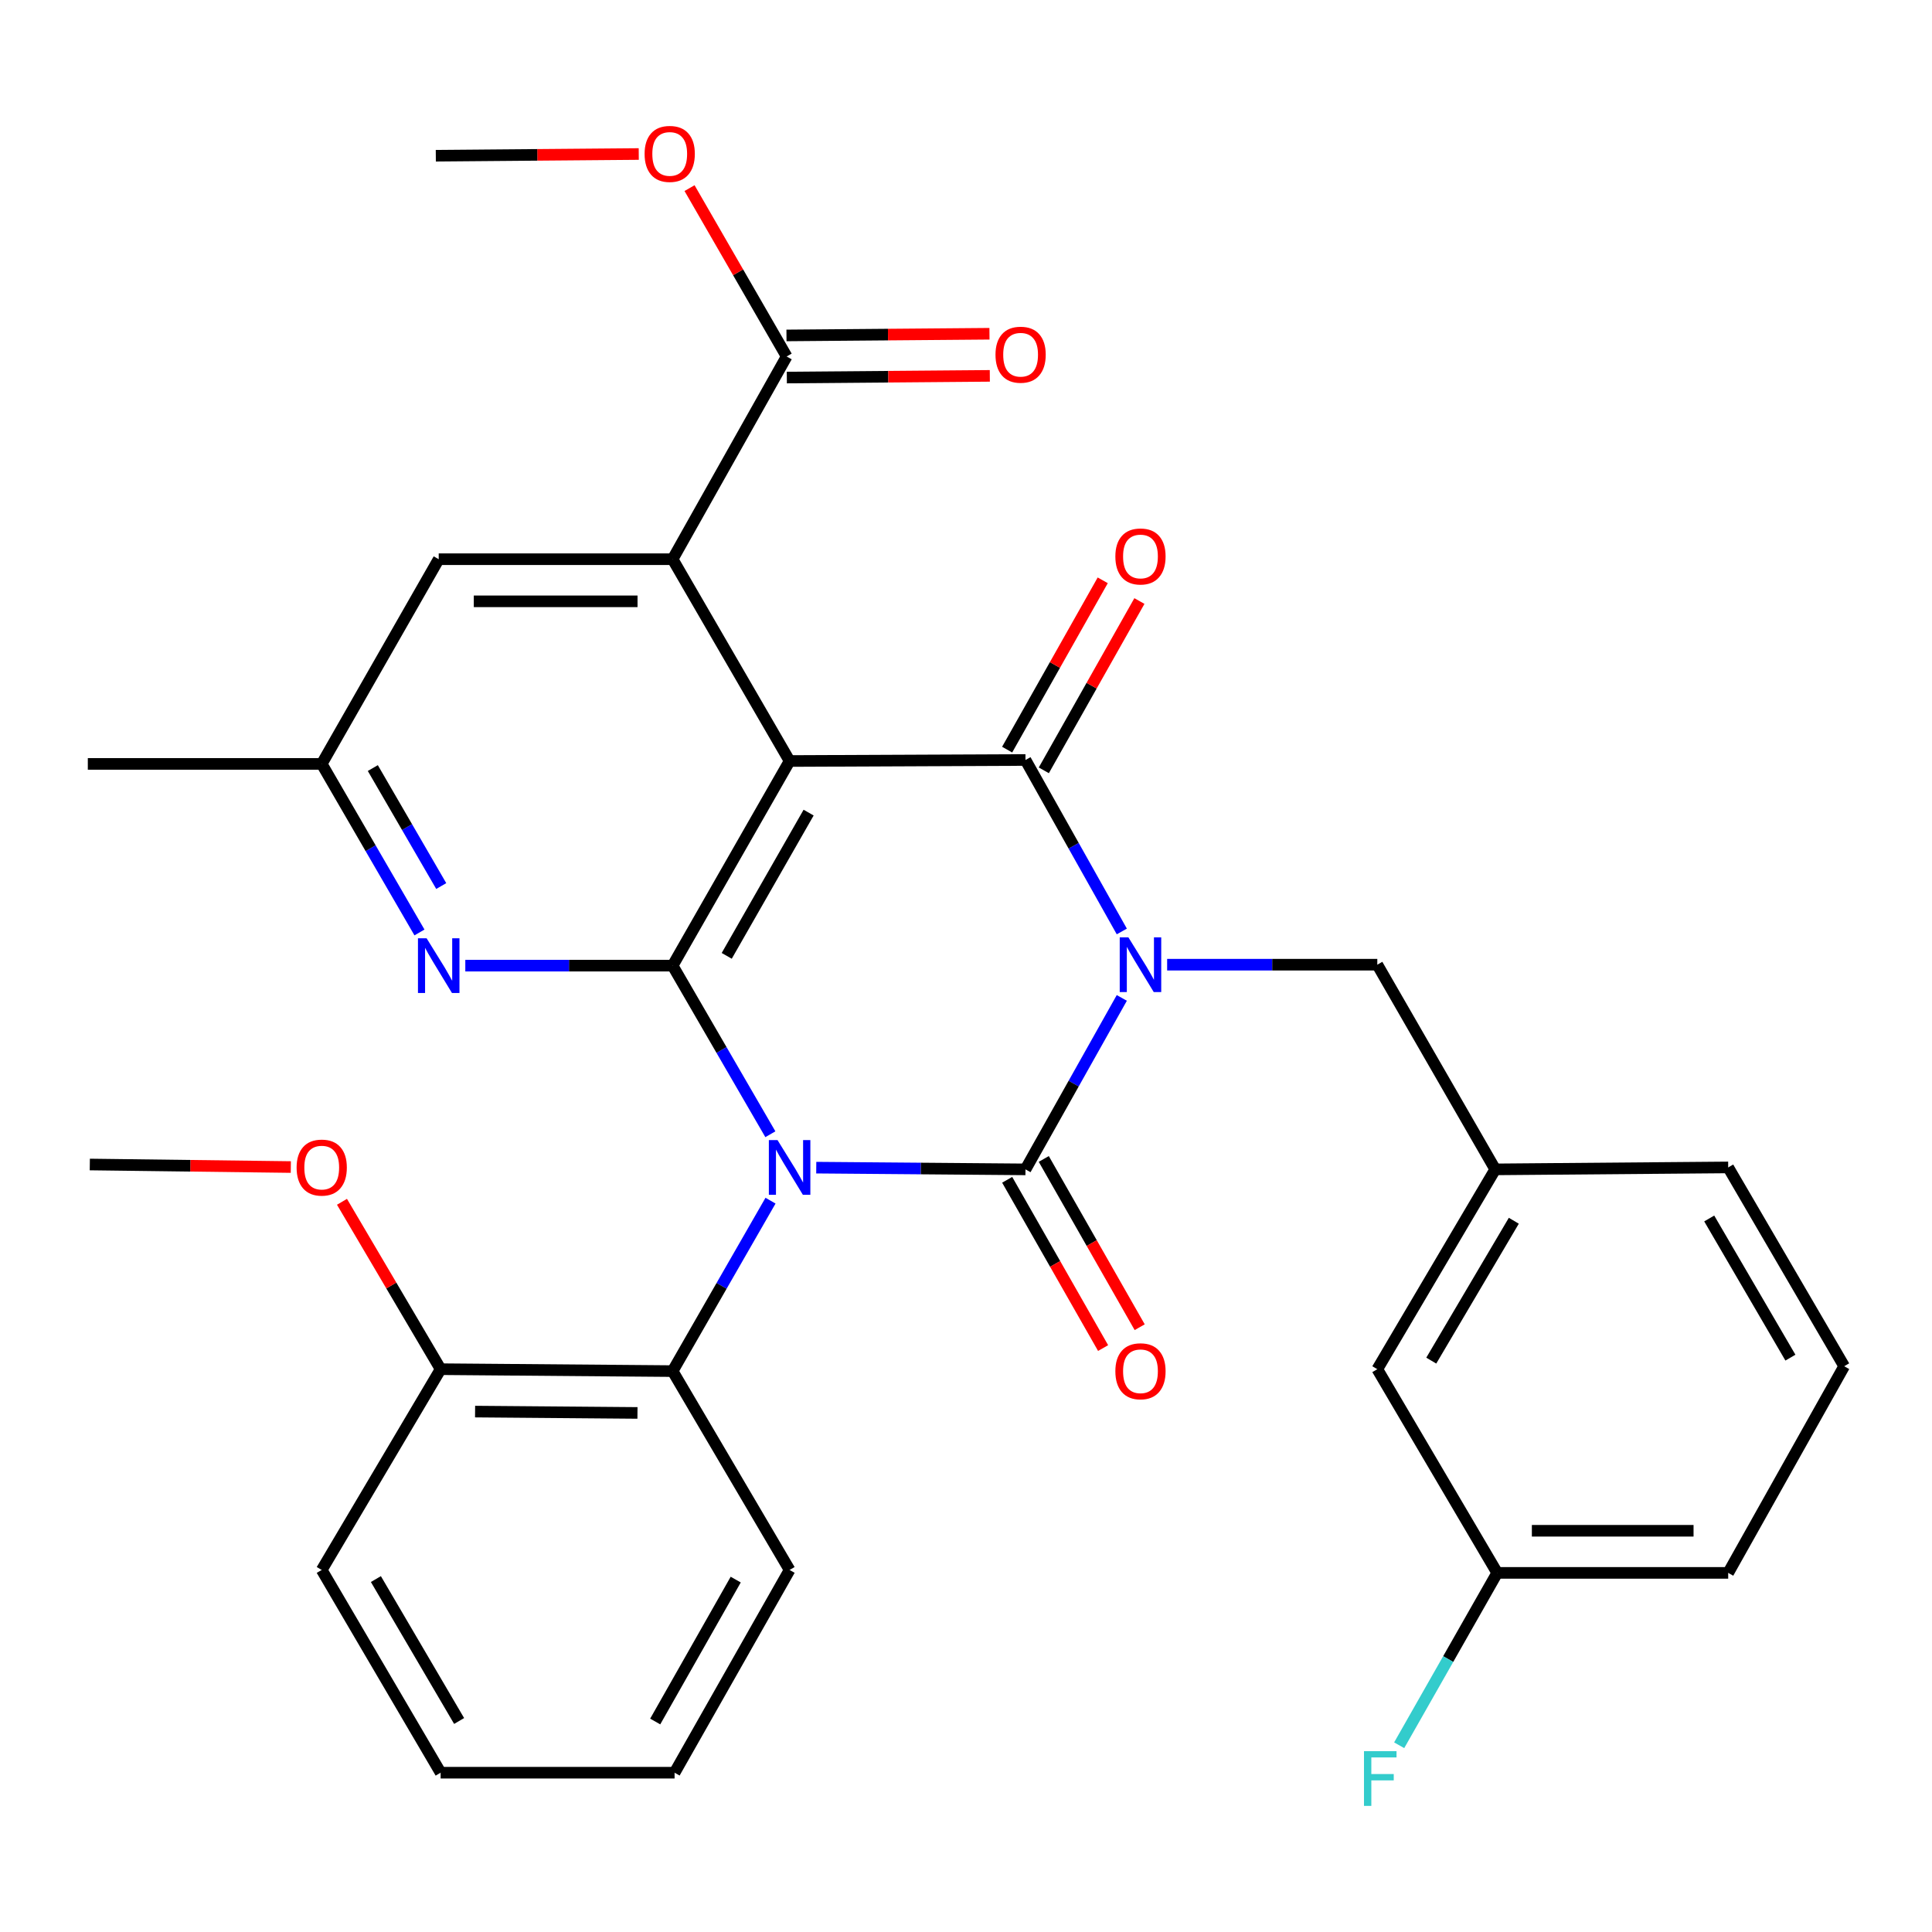 <?xml version='1.0' encoding='iso-8859-1'?>
<svg version='1.1' baseProfile='full'
              xmlns='http://www.w3.org/2000/svg'
                      xmlns:rdkit='http://www.rdkit.org/xml'
                      xmlns:xlink='http://www.w3.org/1999/xlink'
                  xml:space='preserve'
width='1000px' height='1000px' viewBox='0 0 1000 1000'>
<!-- END OF HEADER -->
<rect style='opacity:1.0;fill:#FFFFFF;stroke:none' width='1000' height='1000' x='0' y='0'> </rect>
<path class='bond-1' d='M 422.491,604.373 L 476.638,604.819' style='fill:none;fill-rule:evenodd;stroke:#0000FF;stroke-width:6px;stroke-linecap:butt;stroke-linejoin:miter;stroke-opacity:1' />
<path class='bond-1' d='M 476.638,604.819 L 530.785,605.265' style='fill:none;fill-rule:evenodd;stroke:#000000;stroke-width:6px;stroke-linecap:butt;stroke-linejoin:miter;stroke-opacity:1' />
<path class='bond-3' d='M 398.739,587.082 L 373.442,543.45' style='fill:none;fill-rule:evenodd;stroke:#0000FF;stroke-width:6px;stroke-linecap:butt;stroke-linejoin:miter;stroke-opacity:1' />
<path class='bond-3' d='M 373.442,543.45 L 348.146,499.818' style='fill:none;fill-rule:evenodd;stroke:#000000;stroke-width:6px;stroke-linecap:butt;stroke-linejoin:miter;stroke-opacity:1' />
<path class='bond-7' d='M 398.82,621.459 L 373.483,665.571' style='fill:none;fill-rule:evenodd;stroke:#0000FF;stroke-width:6px;stroke-linecap:butt;stroke-linejoin:miter;stroke-opacity:1' />
<path class='bond-7' d='M 373.483,665.571 L 348.146,709.682' style='fill:none;fill-rule:evenodd;stroke:#000000;stroke-width:6px;stroke-linecap:butt;stroke-linejoin:miter;stroke-opacity:1' />
<path class='bond-0' d='M 580.646,516.52 L 555.715,560.892' style='fill:none;fill-rule:evenodd;stroke:#0000FF;stroke-width:6px;stroke-linecap:butt;stroke-linejoin:miter;stroke-opacity:1' />
<path class='bond-0' d='M 555.715,560.892 L 530.785,605.265' style='fill:none;fill-rule:evenodd;stroke:#000000;stroke-width:6px;stroke-linecap:butt;stroke-linejoin:miter;stroke-opacity:1' />
<path class='bond-9' d='M 604.113,499.322 L 658.502,499.322' style='fill:none;fill-rule:evenodd;stroke:#0000FF;stroke-width:6px;stroke-linecap:butt;stroke-linejoin:miter;stroke-opacity:1' />
<path class='bond-9' d='M 658.502,499.322 L 712.891,499.322' style='fill:none;fill-rule:evenodd;stroke:#000000;stroke-width:6px;stroke-linecap:butt;stroke-linejoin:miter;stroke-opacity:1' />
<path class='bond-32' d='M 580.647,482.124 L 555.716,437.745' style='fill:none;fill-rule:evenodd;stroke:#0000FF;stroke-width:6px;stroke-linecap:butt;stroke-linejoin:miter;stroke-opacity:1' />
<path class='bond-32' d='M 555.716,437.745 L 530.785,393.367' style='fill:none;fill-rule:evenodd;stroke:#000000;stroke-width:6px;stroke-linecap:butt;stroke-linejoin:miter;stroke-opacity:1' />
<path class='bond-10' d='M 521.316,610.663 L 546.14,654.209' style='fill:none;fill-rule:evenodd;stroke:#000000;stroke-width:6px;stroke-linecap:butt;stroke-linejoin:miter;stroke-opacity:1' />
<path class='bond-10' d='M 546.14,654.209 L 570.963,697.755' style='fill:none;fill-rule:evenodd;stroke:#FF0000;stroke-width:6px;stroke-linecap:butt;stroke-linejoin:miter;stroke-opacity:1' />
<path class='bond-10' d='M 540.254,599.867 L 565.078,643.413' style='fill:none;fill-rule:evenodd;stroke:#000000;stroke-width:6px;stroke-linecap:butt;stroke-linejoin:miter;stroke-opacity:1' />
<path class='bond-10' d='M 565.078,643.413 L 589.901,686.96' style='fill:none;fill-rule:evenodd;stroke:#FF0000;stroke-width:6px;stroke-linecap:butt;stroke-linejoin:miter;stroke-opacity:1' />
<path class='bond-2' d='M 408.699,393.899 L 348.146,499.818' style='fill:none;fill-rule:evenodd;stroke:#000000;stroke-width:6px;stroke-linecap:butt;stroke-linejoin:miter;stroke-opacity:1' />
<path class='bond-2' d='M 418.54,420.606 L 376.153,494.75' style='fill:none;fill-rule:evenodd;stroke:#000000;stroke-width:6px;stroke-linecap:butt;stroke-linejoin:miter;stroke-opacity:1' />
<path class='bond-4' d='M 408.699,393.899 L 530.785,393.367' style='fill:none;fill-rule:evenodd;stroke:#000000;stroke-width:6px;stroke-linecap:butt;stroke-linejoin:miter;stroke-opacity:1' />
<path class='bond-5' d='M 408.699,393.899 L 348.146,289.446' style='fill:none;fill-rule:evenodd;stroke:#000000;stroke-width:6px;stroke-linecap:butt;stroke-linejoin:miter;stroke-opacity:1' />
<path class='bond-6' d='M 348.146,499.818 L 294.495,499.818' style='fill:none;fill-rule:evenodd;stroke:#000000;stroke-width:6px;stroke-linecap:butt;stroke-linejoin:miter;stroke-opacity:1' />
<path class='bond-6' d='M 294.495,499.818 L 240.843,499.818' style='fill:none;fill-rule:evenodd;stroke:#0000FF;stroke-width:6px;stroke-linecap:butt;stroke-linejoin:miter;stroke-opacity:1' />
<path class='bond-11' d='M 540.276,398.725 L 565.017,354.908' style='fill:none;fill-rule:evenodd;stroke:#000000;stroke-width:6px;stroke-linecap:butt;stroke-linejoin:miter;stroke-opacity:1' />
<path class='bond-11' d='M 565.017,354.908 L 589.757,311.09' style='fill:none;fill-rule:evenodd;stroke:#FF0000;stroke-width:6px;stroke-linecap:butt;stroke-linejoin:miter;stroke-opacity:1' />
<path class='bond-11' d='M 521.294,388.008 L 546.034,344.19' style='fill:none;fill-rule:evenodd;stroke:#000000;stroke-width:6px;stroke-linecap:butt;stroke-linejoin:miter;stroke-opacity:1' />
<path class='bond-11' d='M 546.034,344.19 L 570.775,300.372' style='fill:none;fill-rule:evenodd;stroke:#FF0000;stroke-width:6px;stroke-linecap:butt;stroke-linejoin:miter;stroke-opacity:1' />
<path class='bond-8' d='M 348.146,289.446 L 407.173,184.52' style='fill:none;fill-rule:evenodd;stroke:#000000;stroke-width:6px;stroke-linecap:butt;stroke-linejoin:miter;stroke-opacity:1' />
<path class='bond-34' d='M 348.146,289.446 L 227.077,289.446' style='fill:none;fill-rule:evenodd;stroke:#000000;stroke-width:6px;stroke-linecap:butt;stroke-linejoin:miter;stroke-opacity:1' />
<path class='bond-34' d='M 329.985,311.245 L 245.237,311.245' style='fill:none;fill-rule:evenodd;stroke:#000000;stroke-width:6px;stroke-linecap:butt;stroke-linejoin:miter;stroke-opacity:1' />
<path class='bond-13' d='M 217.115,482.641 L 191.819,439.021' style='fill:none;fill-rule:evenodd;stroke:#0000FF;stroke-width:6px;stroke-linecap:butt;stroke-linejoin:miter;stroke-opacity:1' />
<path class='bond-13' d='M 191.819,439.021 L 166.524,395.401' style='fill:none;fill-rule:evenodd;stroke:#000000;stroke-width:6px;stroke-linecap:butt;stroke-linejoin:miter;stroke-opacity:1' />
<path class='bond-13' d='M 228.384,458.619 L 210.677,428.085' style='fill:none;fill-rule:evenodd;stroke:#0000FF;stroke-width:6px;stroke-linecap:butt;stroke-linejoin:miter;stroke-opacity:1' />
<path class='bond-13' d='M 210.677,428.085 L 192.97,397.551' style='fill:none;fill-rule:evenodd;stroke:#000000;stroke-width:6px;stroke-linecap:butt;stroke-linejoin:miter;stroke-opacity:1' />
<path class='bond-14' d='M 348.146,709.682 L 228.07,708.689' style='fill:none;fill-rule:evenodd;stroke:#000000;stroke-width:6px;stroke-linecap:butt;stroke-linejoin:miter;stroke-opacity:1' />
<path class='bond-14' d='M 329.954,731.332 L 245.901,730.636' style='fill:none;fill-rule:evenodd;stroke:#000000;stroke-width:6px;stroke-linecap:butt;stroke-linejoin:miter;stroke-opacity:1' />
<path class='bond-22' d='M 348.146,709.682 L 408.699,812.61' style='fill:none;fill-rule:evenodd;stroke:#000000;stroke-width:6px;stroke-linecap:butt;stroke-linejoin:miter;stroke-opacity:1' />
<path class='bond-15' d='M 407.263,195.419 L 459.796,194.983' style='fill:none;fill-rule:evenodd;stroke:#000000;stroke-width:6px;stroke-linecap:butt;stroke-linejoin:miter;stroke-opacity:1' />
<path class='bond-15' d='M 459.796,194.983 L 512.329,194.547' style='fill:none;fill-rule:evenodd;stroke:#FF0000;stroke-width:6px;stroke-linecap:butt;stroke-linejoin:miter;stroke-opacity:1' />
<path class='bond-15' d='M 407.082,173.621 L 459.615,173.185' style='fill:none;fill-rule:evenodd;stroke:#000000;stroke-width:6px;stroke-linecap:butt;stroke-linejoin:miter;stroke-opacity:1' />
<path class='bond-15' d='M 459.615,173.185 L 512.148,172.749' style='fill:none;fill-rule:evenodd;stroke:#FF0000;stroke-width:6px;stroke-linecap:butt;stroke-linejoin:miter;stroke-opacity:1' />
<path class='bond-18' d='M 407.173,184.52 L 382.039,140.945' style='fill:none;fill-rule:evenodd;stroke:#000000;stroke-width:6px;stroke-linecap:butt;stroke-linejoin:miter;stroke-opacity:1' />
<path class='bond-18' d='M 382.039,140.945 L 356.905,97.371' style='fill:none;fill-rule:evenodd;stroke:#FF0000;stroke-width:6px;stroke-linecap:butt;stroke-linejoin:miter;stroke-opacity:1' />
<path class='bond-16' d='M 712.891,499.322 L 773.929,605.265' style='fill:none;fill-rule:evenodd;stroke:#000000;stroke-width:6px;stroke-linecap:butt;stroke-linejoin:miter;stroke-opacity:1' />
<path class='bond-12' d='M 227.077,289.446 L 166.524,395.401' style='fill:none;fill-rule:evenodd;stroke:#000000;stroke-width:6px;stroke-linecap:butt;stroke-linejoin:miter;stroke-opacity:1' />
<path class='bond-25' d='M 166.524,395.401 L 45.455,395.401' style='fill:none;fill-rule:evenodd;stroke:#000000;stroke-width:6px;stroke-linecap:butt;stroke-linejoin:miter;stroke-opacity:1' />
<path class='bond-21' d='M 228.07,708.689 L 202.539,665.37' style='fill:none;fill-rule:evenodd;stroke:#000000;stroke-width:6px;stroke-linecap:butt;stroke-linejoin:miter;stroke-opacity:1' />
<path class='bond-21' d='M 202.539,665.37 L 177.009,622.05' style='fill:none;fill-rule:evenodd;stroke:#FF0000;stroke-width:6px;stroke-linecap:butt;stroke-linejoin:miter;stroke-opacity:1' />
<path class='bond-26' d='M 228.07,708.689 L 166.524,812.61' style='fill:none;fill-rule:evenodd;stroke:#000000;stroke-width:6px;stroke-linecap:butt;stroke-linejoin:miter;stroke-opacity:1' />
<path class='bond-17' d='M 773.929,605.265 L 712.891,708.689' style='fill:none;fill-rule:evenodd;stroke:#000000;stroke-width:6px;stroke-linecap:butt;stroke-linejoin:miter;stroke-opacity:1' />
<path class='bond-17' d='M 783.547,631.858 L 740.82,704.255' style='fill:none;fill-rule:evenodd;stroke:#000000;stroke-width:6px;stroke-linecap:butt;stroke-linejoin:miter;stroke-opacity:1' />
<path class='bond-24' d='M 773.929,605.265 L 894.513,604.26' style='fill:none;fill-rule:evenodd;stroke:#000000;stroke-width:6px;stroke-linecap:butt;stroke-linejoin:miter;stroke-opacity:1' />
<path class='bond-19' d='M 712.891,708.689 L 774.958,814.124' style='fill:none;fill-rule:evenodd;stroke:#000000;stroke-width:6px;stroke-linecap:butt;stroke-linejoin:miter;stroke-opacity:1' />
<path class='bond-28' d='M 330.617,79.717 L 278.096,80.158' style='fill:none;fill-rule:evenodd;stroke:#FF0000;stroke-width:6px;stroke-linecap:butt;stroke-linejoin:miter;stroke-opacity:1' />
<path class='bond-28' d='M 278.096,80.158 L 225.575,80.599' style='fill:none;fill-rule:evenodd;stroke:#000000;stroke-width:6px;stroke-linecap:butt;stroke-linejoin:miter;stroke-opacity:1' />
<path class='bond-20' d='M 774.958,814.124 L 749.585,858.733' style='fill:none;fill-rule:evenodd;stroke:#000000;stroke-width:6px;stroke-linecap:butt;stroke-linejoin:miter;stroke-opacity:1' />
<path class='bond-20' d='M 749.585,858.733 L 724.212,903.342' style='fill:none;fill-rule:evenodd;stroke:#33CCCC;stroke-width:6px;stroke-linecap:butt;stroke-linejoin:miter;stroke-opacity:1' />
<path class='bond-35' d='M 774.958,814.124 L 894.513,814.124' style='fill:none;fill-rule:evenodd;stroke:#000000;stroke-width:6px;stroke-linecap:butt;stroke-linejoin:miter;stroke-opacity:1' />
<path class='bond-35' d='M 792.891,792.325 L 876.58,792.325' style='fill:none;fill-rule:evenodd;stroke:#000000;stroke-width:6px;stroke-linecap:butt;stroke-linejoin:miter;stroke-opacity:1' />
<path class='bond-29' d='M 150.523,604.058 L 98.503,603.402' style='fill:none;fill-rule:evenodd;stroke:#FF0000;stroke-width:6px;stroke-linecap:butt;stroke-linejoin:miter;stroke-opacity:1' />
<path class='bond-29' d='M 98.503,603.402 L 46.484,602.746' style='fill:none;fill-rule:evenodd;stroke:#000000;stroke-width:6px;stroke-linecap:butt;stroke-linejoin:miter;stroke-opacity:1' />
<path class='bond-30' d='M 408.699,812.61 L 349.163,917.548' style='fill:none;fill-rule:evenodd;stroke:#000000;stroke-width:6px;stroke-linecap:butt;stroke-linejoin:miter;stroke-opacity:1' />
<path class='bond-30' d='M 380.808,817.594 L 339.133,891.05' style='fill:none;fill-rule:evenodd;stroke:#000000;stroke-width:6px;stroke-linecap:butt;stroke-linejoin:miter;stroke-opacity:1' />
<path class='bond-23' d='M 954.545,707.163 L 894.513,604.26' style='fill:none;fill-rule:evenodd;stroke:#000000;stroke-width:6px;stroke-linecap:butt;stroke-linejoin:miter;stroke-opacity:1' />
<path class='bond-23' d='M 926.712,702.712 L 884.689,630.68' style='fill:none;fill-rule:evenodd;stroke:#000000;stroke-width:6px;stroke-linecap:butt;stroke-linejoin:miter;stroke-opacity:1' />
<path class='bond-27' d='M 954.545,707.163 L 894.513,814.124' style='fill:none;fill-rule:evenodd;stroke:#000000;stroke-width:6px;stroke-linecap:butt;stroke-linejoin:miter;stroke-opacity:1' />
<path class='bond-33' d='M 166.524,812.61 L 228.07,917.548' style='fill:none;fill-rule:evenodd;stroke:#000000;stroke-width:6px;stroke-linecap:butt;stroke-linejoin:miter;stroke-opacity:1' />
<path class='bond-33' d='M 194.559,817.322 L 237.641,890.779' style='fill:none;fill-rule:evenodd;stroke:#000000;stroke-width:6px;stroke-linecap:butt;stroke-linejoin:miter;stroke-opacity:1' />
<path class='bond-31' d='M 349.163,917.548 L 228.07,917.548' style='fill:none;fill-rule:evenodd;stroke:#000000;stroke-width:6px;stroke-linecap:butt;stroke-linejoin:miter;stroke-opacity:1' />
<path  class='atom-0' d='M 402.439 590.1
L 411.719 605.1
Q 412.639 606.58, 414.119 609.26
Q 415.599 611.94, 415.679 612.1
L 415.679 590.1
L 419.439 590.1
L 419.439 618.42
L 415.559 618.42
L 405.599 602.02
Q 404.439 600.1, 403.199 597.9
Q 401.999 595.7, 401.639 595.02
L 401.639 618.42
L 397.959 618.42
L 397.959 590.1
L 402.439 590.1
' fill='#0000FF'/>
<path  class='atom-1' d='M 584.048 485.162
L 593.328 500.162
Q 594.248 501.642, 595.728 504.322
Q 597.208 507.002, 597.288 507.162
L 597.288 485.162
L 601.048 485.162
L 601.048 513.482
L 597.168 513.482
L 587.208 497.082
Q 586.048 495.162, 584.808 492.962
Q 583.608 490.762, 583.248 490.082
L 583.248 513.482
L 579.568 513.482
L 579.568 485.162
L 584.048 485.162
' fill='#0000FF'/>
<path  class='atom-7' d='M 220.817 485.658
L 230.097 500.658
Q 231.017 502.138, 232.497 504.818
Q 233.977 507.498, 234.057 507.658
L 234.057 485.658
L 237.817 485.658
L 237.817 513.978
L 233.937 513.978
L 223.977 497.578
Q 222.817 495.658, 221.577 493.458
Q 220.377 491.258, 220.017 490.578
L 220.017 513.978
L 216.337 513.978
L 216.337 485.658
L 220.817 485.658
' fill='#0000FF'/>
<path  class='atom-11' d='M 577.308 709.762
Q 577.308 702.962, 580.668 699.162
Q 584.028 695.362, 590.308 695.362
Q 596.588 695.362, 599.948 699.162
Q 603.308 702.962, 603.308 709.762
Q 603.308 716.642, 599.908 720.562
Q 596.508 724.442, 590.308 724.442
Q 584.068 724.442, 580.668 720.562
Q 577.308 716.682, 577.308 709.762
M 590.308 721.242
Q 594.628 721.242, 596.948 718.362
Q 599.308 715.442, 599.308 709.762
Q 599.308 704.202, 596.948 701.402
Q 594.628 698.562, 590.308 698.562
Q 585.988 698.562, 583.628 701.362
Q 581.308 704.162, 581.308 709.762
Q 581.308 715.482, 583.628 718.362
Q 585.988 721.242, 590.308 721.242
' fill='#FF0000'/>
<path  class='atom-12' d='M 577.308 288.024
Q 577.308 281.224, 580.668 277.424
Q 584.028 273.624, 590.308 273.624
Q 596.588 273.624, 599.948 277.424
Q 603.308 281.224, 603.308 288.024
Q 603.308 294.904, 599.908 298.824
Q 596.508 302.704, 590.308 302.704
Q 584.068 302.704, 580.668 298.824
Q 577.308 294.944, 577.308 288.024
M 590.308 299.504
Q 594.628 299.504, 596.948 296.624
Q 599.308 293.704, 599.308 288.024
Q 599.308 282.464, 596.948 279.664
Q 594.628 276.824, 590.308 276.824
Q 585.988 276.824, 583.628 279.624
Q 581.308 282.424, 581.308 288.024
Q 581.308 293.744, 583.628 296.624
Q 585.988 299.504, 590.308 299.504
' fill='#FF0000'/>
<path  class='atom-16' d='M 515.266 183.595
Q 515.266 176.795, 518.626 172.995
Q 521.986 169.195, 528.266 169.195
Q 534.546 169.195, 537.906 172.995
Q 541.266 176.795, 541.266 183.595
Q 541.266 190.475, 537.866 194.395
Q 534.466 198.275, 528.266 198.275
Q 522.026 198.275, 518.626 194.395
Q 515.266 190.515, 515.266 183.595
M 528.266 195.075
Q 532.586 195.075, 534.906 192.195
Q 537.266 189.275, 537.266 183.595
Q 537.266 178.035, 534.906 175.235
Q 532.586 172.395, 528.266 172.395
Q 523.946 172.395, 521.586 175.195
Q 519.266 177.995, 519.266 183.595
Q 519.266 189.315, 521.586 192.195
Q 523.946 195.075, 528.266 195.075
' fill='#FF0000'/>
<path  class='atom-19' d='M 333.644 79.662
Q 333.644 72.862, 337.004 69.062
Q 340.364 65.262, 346.644 65.262
Q 352.924 65.262, 356.284 69.062
Q 359.644 72.862, 359.644 79.662
Q 359.644 86.542, 356.244 90.462
Q 352.844 94.342, 346.644 94.342
Q 340.404 94.342, 337.004 90.462
Q 333.644 86.582, 333.644 79.662
M 346.644 91.142
Q 350.964 91.142, 353.284 88.262
Q 355.644 85.342, 355.644 79.662
Q 355.644 74.102, 353.284 71.302
Q 350.964 68.462, 346.644 68.462
Q 342.324 68.462, 339.964 71.262
Q 337.644 74.062, 337.644 79.662
Q 337.644 85.382, 339.964 88.262
Q 342.324 91.142, 346.644 91.142
' fill='#FF0000'/>
<path  class='atom-21' d='M 705.997 906.403
L 722.837 906.403
L 722.837 909.643
L 709.797 909.643
L 709.797 918.243
L 721.397 918.243
L 721.397 921.523
L 709.797 921.523
L 709.797 934.723
L 705.997 934.723
L 705.997 906.403
' fill='#33CCCC'/>
<path  class='atom-22' d='M 153.524 604.34
Q 153.524 597.54, 156.884 593.74
Q 160.244 589.94, 166.524 589.94
Q 172.804 589.94, 176.164 593.74
Q 179.524 597.54, 179.524 604.34
Q 179.524 611.22, 176.124 615.14
Q 172.724 619.02, 166.524 619.02
Q 160.284 619.02, 156.884 615.14
Q 153.524 611.26, 153.524 604.34
M 166.524 615.82
Q 170.844 615.82, 173.164 612.94
Q 175.524 610.02, 175.524 604.34
Q 175.524 598.78, 173.164 595.98
Q 170.844 593.14, 166.524 593.14
Q 162.204 593.14, 159.844 595.94
Q 157.524 598.74, 157.524 604.34
Q 157.524 610.06, 159.844 612.94
Q 162.204 615.82, 166.524 615.82
' fill='#FF0000'/>
</svg>
